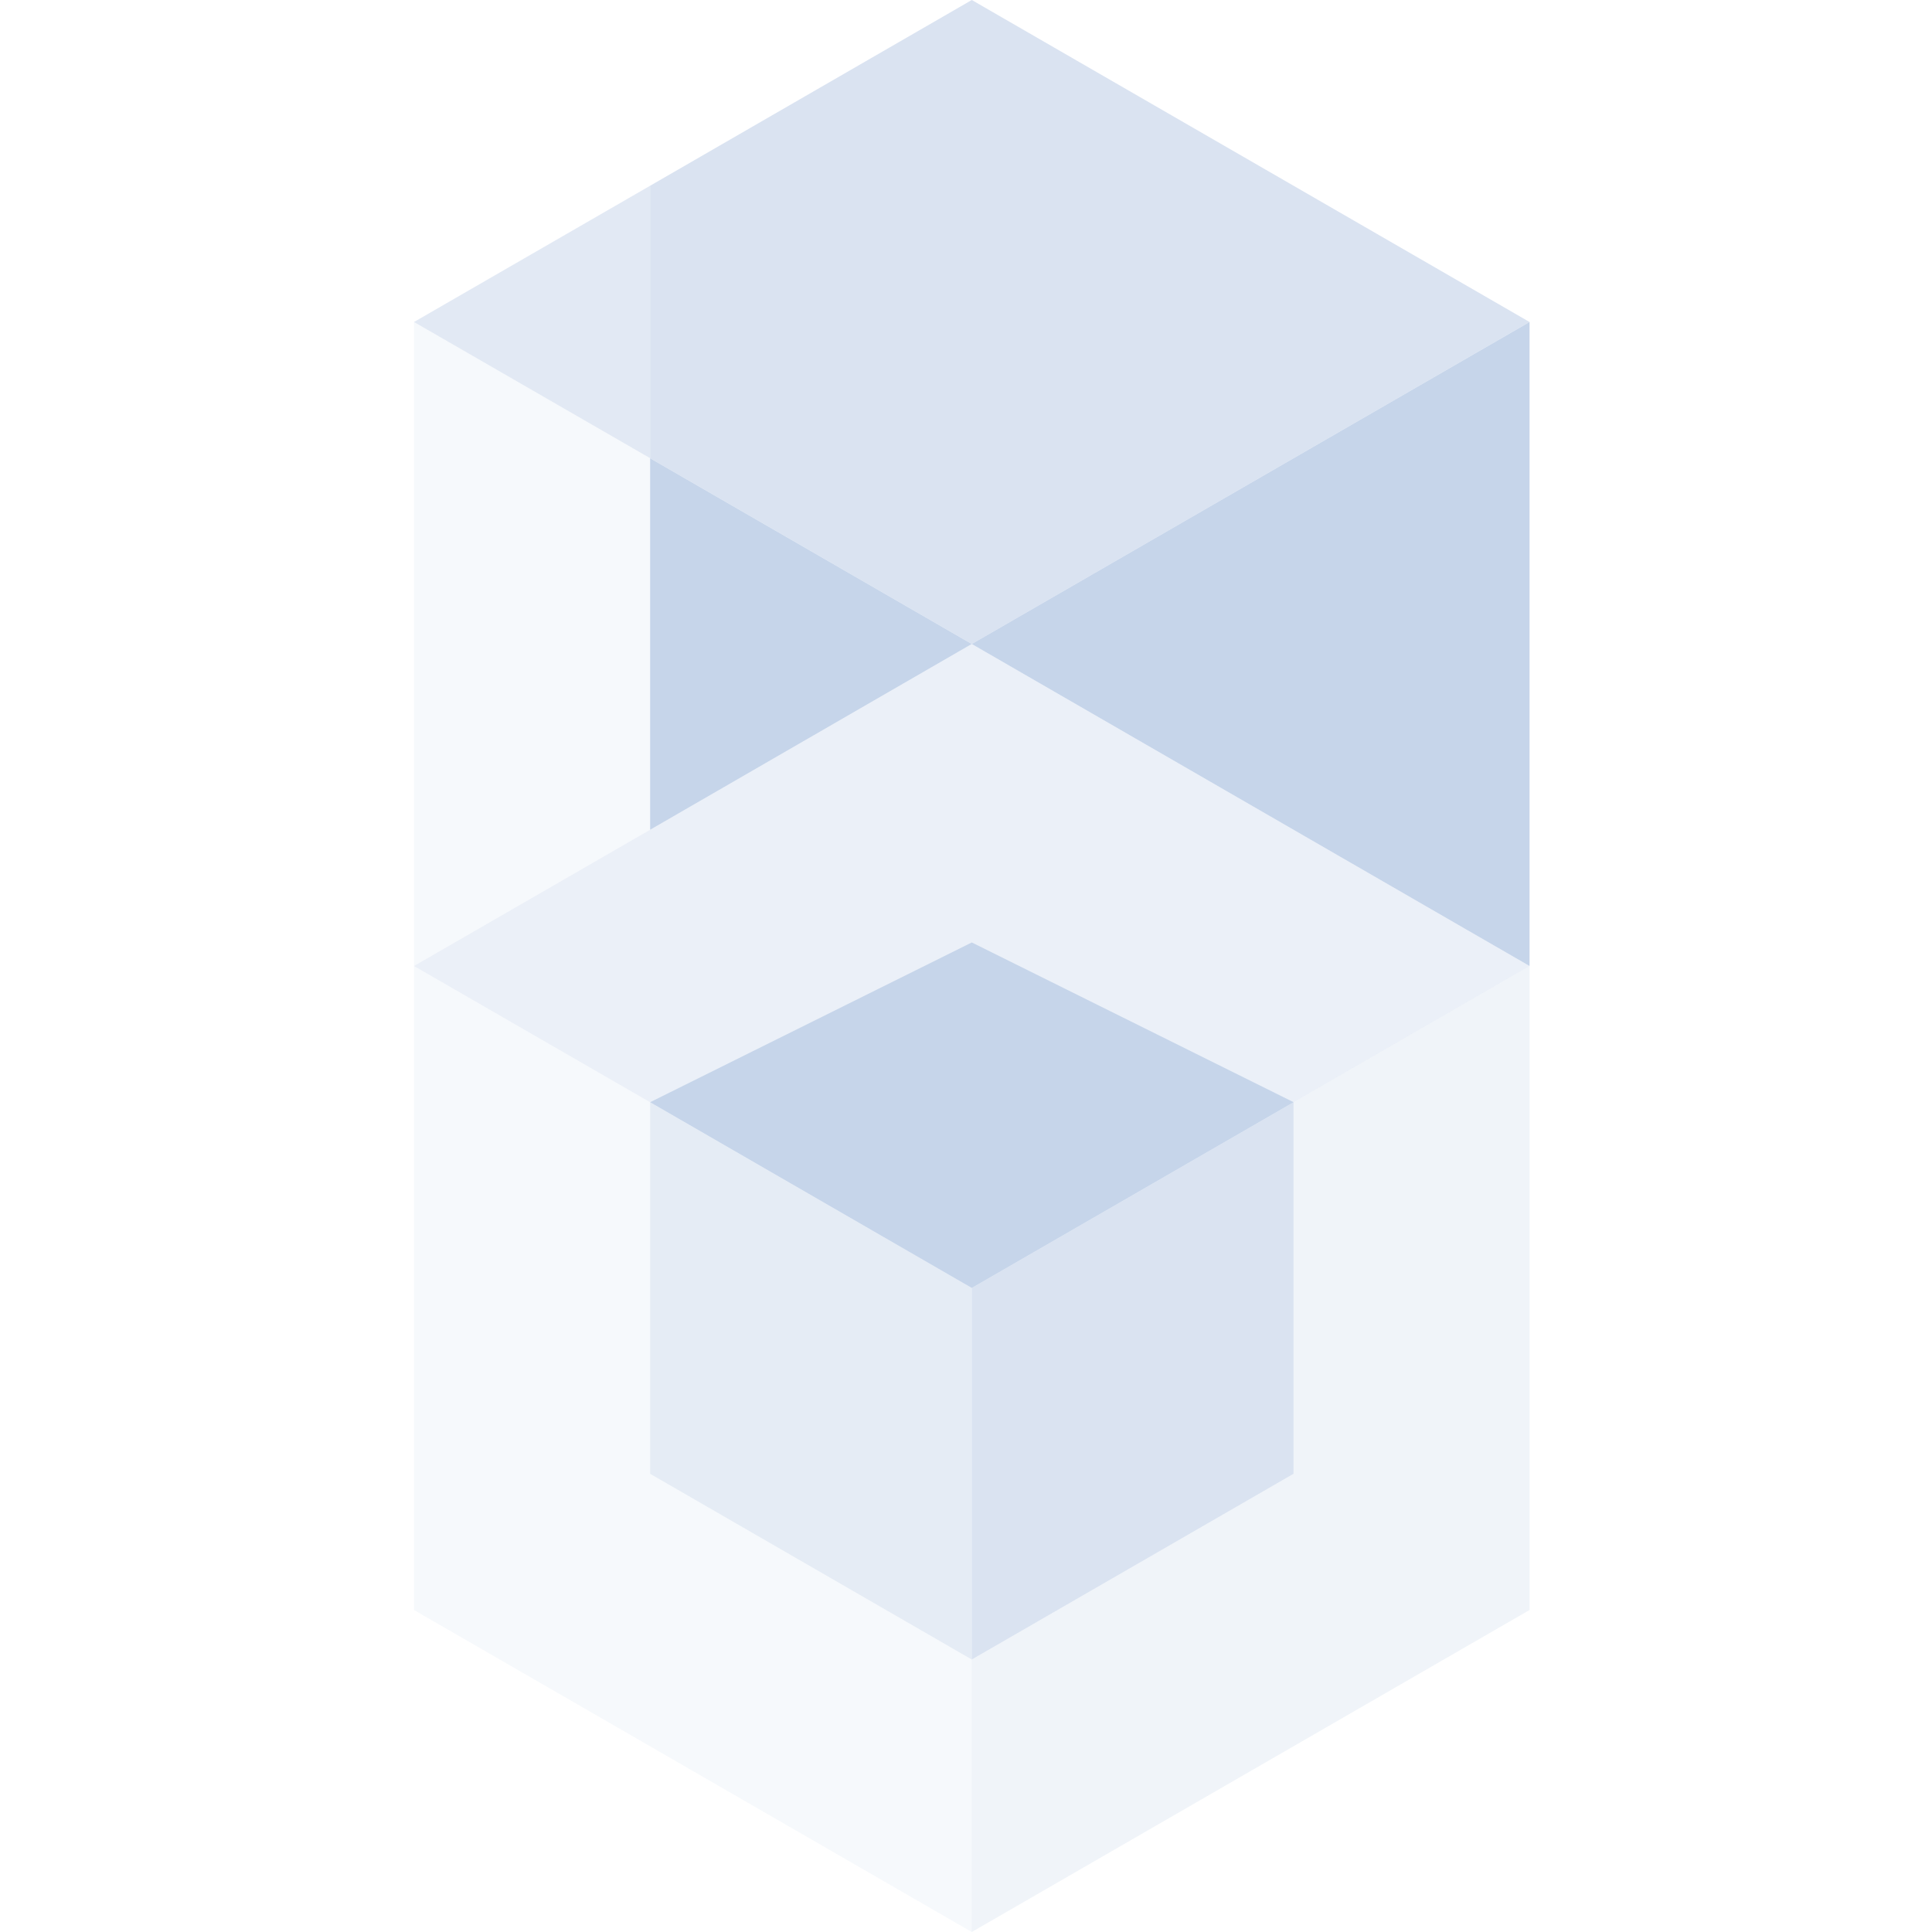 <svg width="42" height="42" viewBox="0 0 42 42" fill="none" xmlns="http://www.w3.org/2000/svg">
<g id="blockspot">
<path id="Vector" d="M21.126 14L14.133 18.039V9.962L21.126 14Z" fill="#C6D5EA"/>
<path id="Vector_2" opacity="0.65" d="M33.251 7L21.126 14L14.133 9.962V4.038L21.126 0L33.251 7Z" fill="#C6D5EA"/>
<path id="Vector_3" d="M14.133 4.038V9.961L9 7L14.133 4.038Z" fill="#C6D5EA" fill-opacity="0.5"/>
<path id="Vector_4" opacity="0.15" d="M14.133 9.962V18.038L9 21V7L14.133 9.962Z" fill="#C6D5EA"/>
<path id="Vector_5" d="M33.251 7V21L31.855 20.195L21.125 14L33.251 7Z" fill="#C6D5EA"/>
<path id="Vector_6" opacity="0.35" d="M33.252 21L28.122 23.962L21.126 28L14.133 23.962L9.892 21.515L9 21L14.133 18.038L21.126 14L31.856 20.195L33.252 21Z" fill="#C6D5EA"/>
<path id="Vector_7" opacity="0.25" d="M33.251 21V35L21.125 42V36.077L28.121 32.038V23.962L33.251 21Z" fill="#C6D5EA"/>
<path id="Vector_8" opacity="0.15" d="M21.126 36.077V42L9 35V21L9.892 21.515L14.133 23.962V32.038L21.126 36.077Z" fill="#C6D5EA"/>
<path id="Vector_9" opacity="0.45" d="M21.126 28V36.077L14.133 32.039V23.962L21.126 28Z" fill="#C6D5EA"/>
<path id="Vector_10" opacity="0.65" d="M28.121 23.962V32.039L21.125 36.077V28L28.121 23.962Z" fill="#C6D5EA"/>
<path id="Vector_11" d="M21.126 27.999L28.122 23.961L21.126 20.488L14.133 23.961L21.126 27.999Z" fill="#C6D5EA"/>
</g>
</svg>
